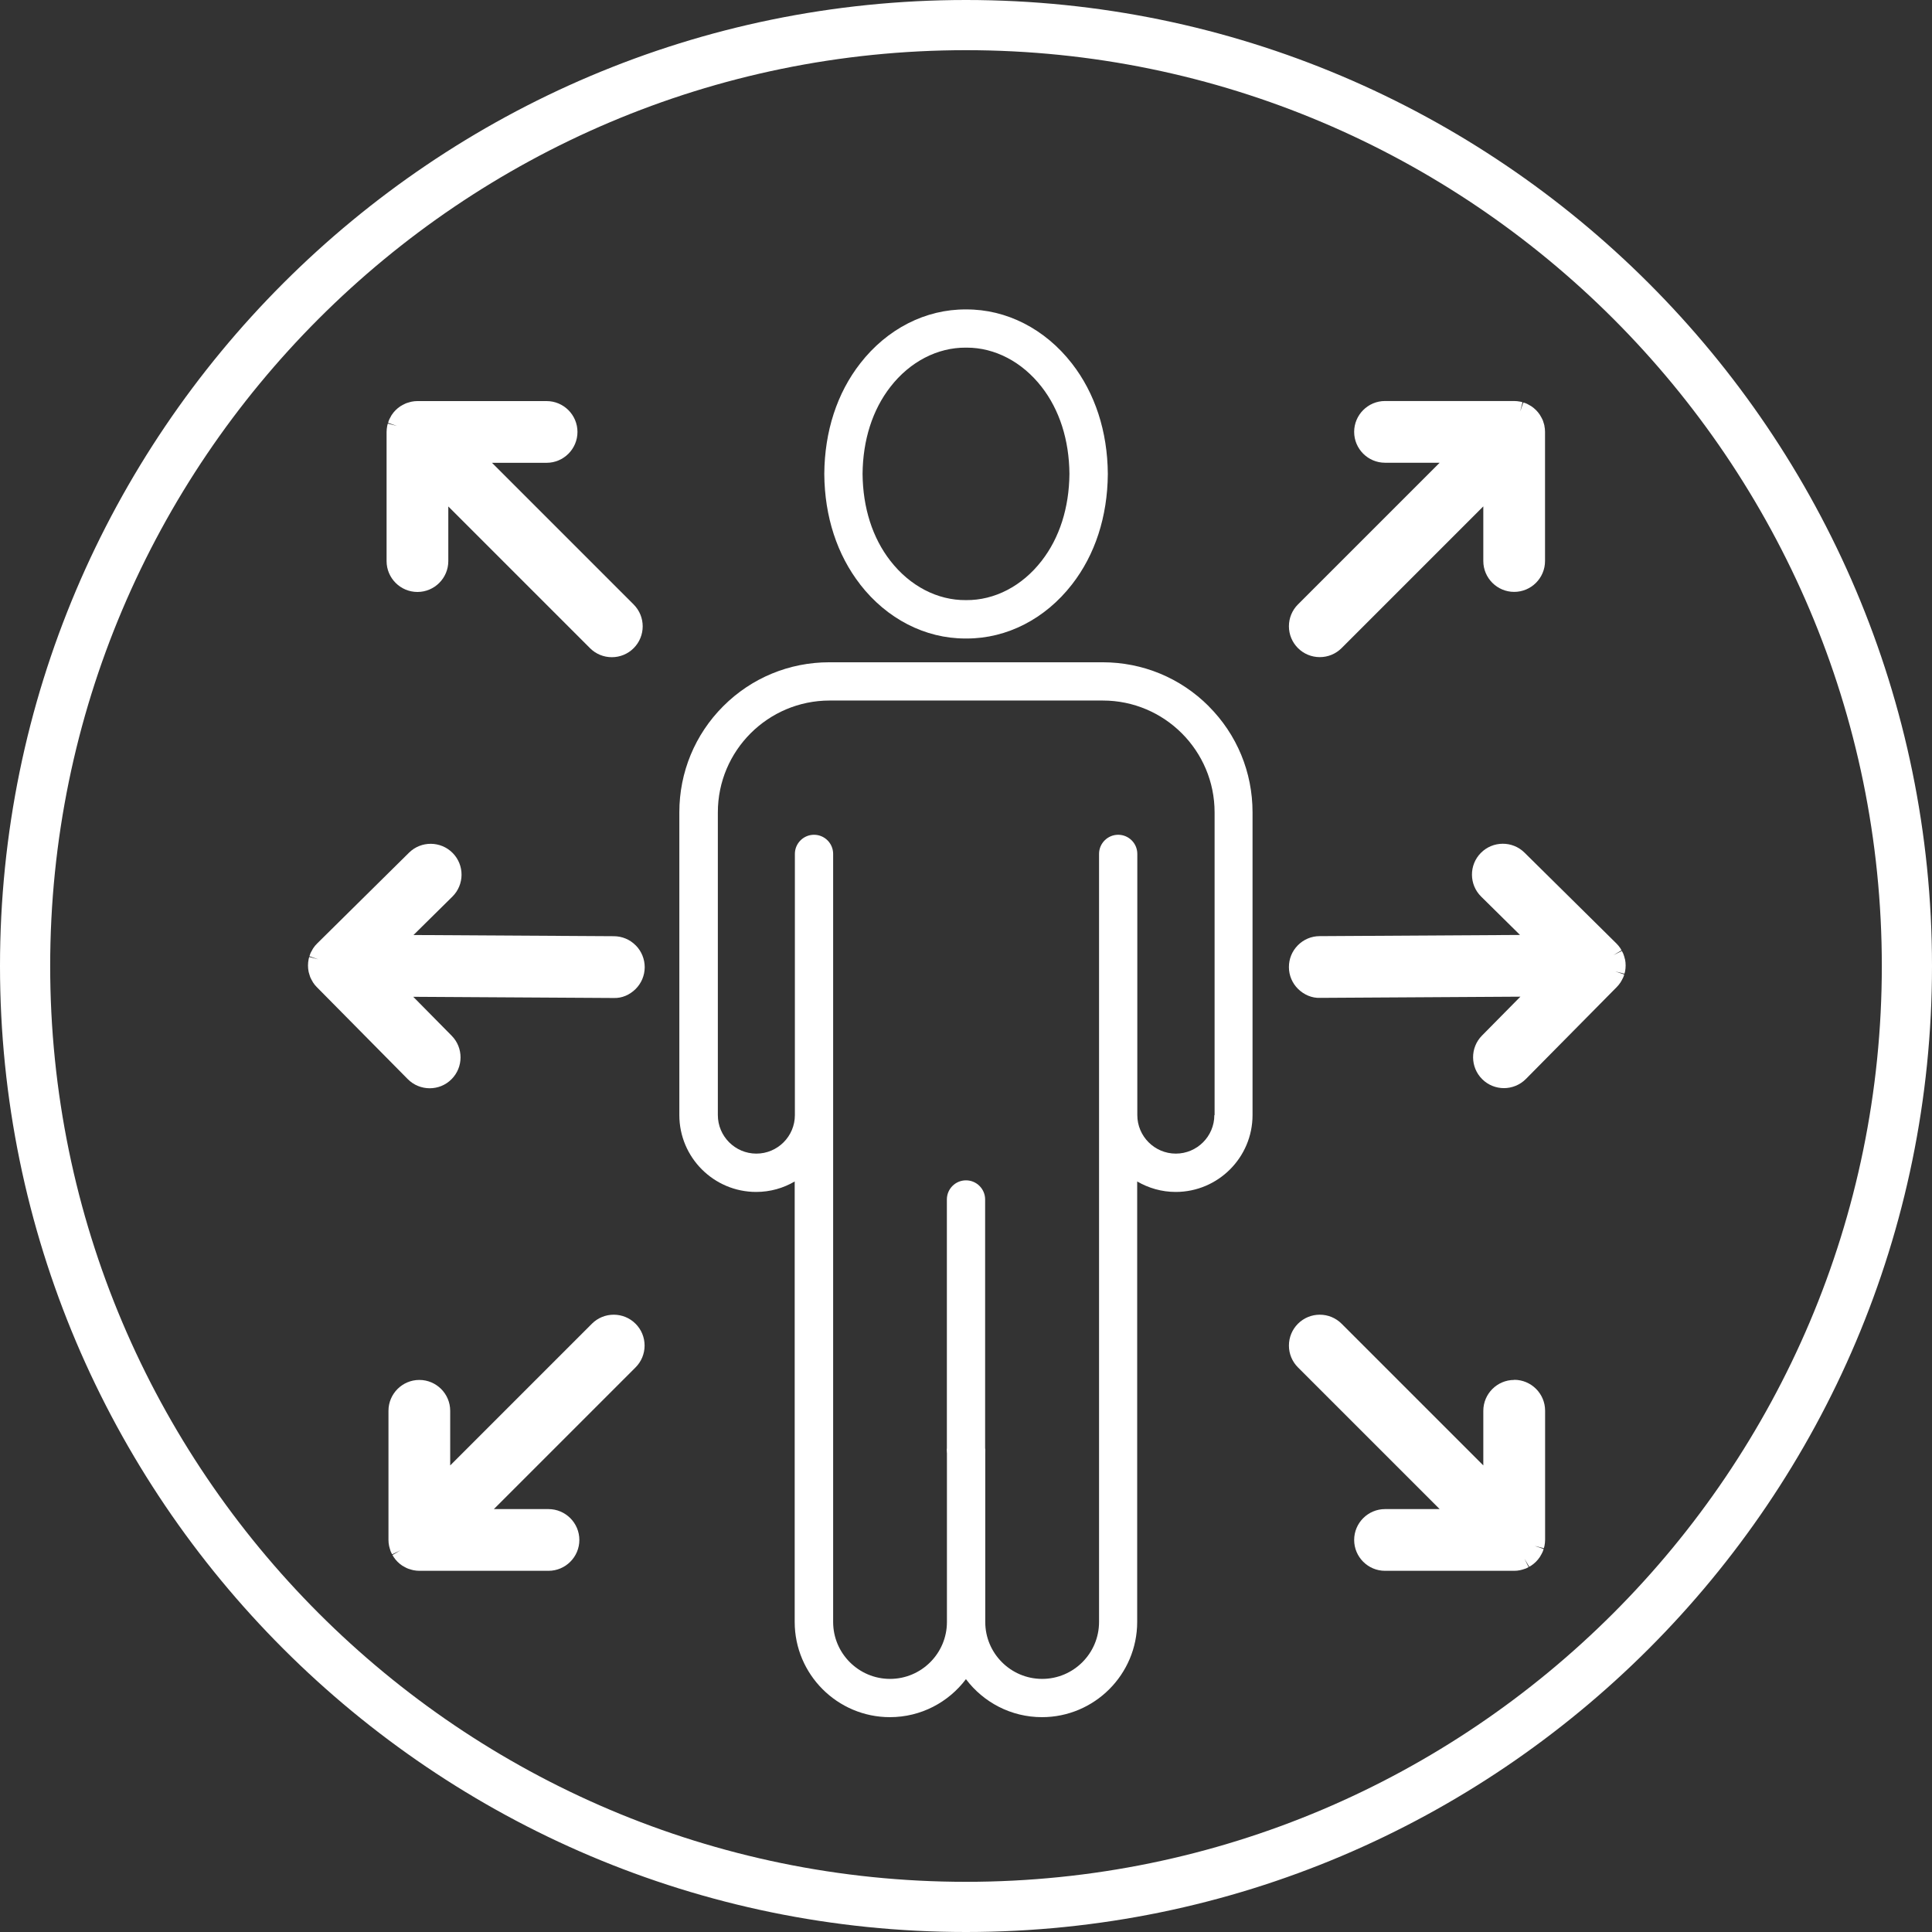 <?xml version="1.0" encoding="UTF-8"?><svg id="a" xmlns="http://www.w3.org/2000/svg" viewBox="0 0 308 308"><rect x="0" y="0" width="308" height="308" fill="#333333" stroke="none"/><defs><style>.b{fill:#fff;}</style></defs><path class="b" d="M154,308C69.08,308,0,238.92,0,154S69.08,0,154,0s154,69.08,154,154-69.08,154-154,154ZM154,8C73.5,8,8,73.49,8,154s65.5,146,146,146,146-65.5,146-146S234.5,8,154,8Z"/><path class="b" d="M154,234.01c-1.69,0-3.05-1.37-3.05-3.05v-39.74c0-1.69,1.37-3.05,3.05-3.05s3.05,1.37,3.05,3.05v39.74c0,1.69-1.37,3.05-3.05,3.05Z"/><path class="b" d="M192.69,112.58c-4.52-4.52-10.53-7-16.92-7h-43.55c-6.4,0-12.41,2.49-16.92,7s-7,10.53-7,16.92v48.27c0,6.76,5.5,12.25,12.25,12.25,2.24,0,4.34-.61,6.14-1.67v70.22c0,8.37,6.81,15.18,15.18,15.18,4.95,0,9.35-2.38,12.12-6.06,2.77,3.68,7.18,6.06,12.12,6.06,8.37,0,15.18-6.81,15.18-15.18v-70.22c1.81,1.05,3.9,1.67,6.14,1.67,6.76,0,12.25-5.5,12.25-12.25v-48.27c0-6.4-2.49-12.41-7-16.92ZM193.59,177.77c0,3.39-2.76,6.14-6.14,6.14s-6.14-2.76-6.14-6.14v-41.64c0-1.69-1.37-3.05-3.05-3.05s-3.05,1.37-3.05,3.05v122.45c0,5-4.07,9.07-9.07,9.07s-9.07-4.07-9.07-9.07v-27.62h-6.11v27.62c0,5-4.07,9.07-9.07,9.07s-9.07-4.07-9.07-9.07v-122.45c0-1.69-1.37-3.05-3.05-3.05s-3.05,1.37-3.05,3.05v41.64c0,3.39-2.76,6.14-6.14,6.14s-6.14-2.76-6.14-6.14v-48.27c0-9.83,7.99-17.82,17.82-17.82h43.55c9.83,0,17.82,7.99,17.82,17.82v48.27Z"/><path class="b" d="M137.13,93.18c4.26,5.48,10.35,8.61,16.75,8.61.04,0,.08,0,.13,0,.04,0,.08,0,.13,0,6.39,0,12.49-3.13,16.74-8.6,3.7-4.74,5.68-10.83,5.73-17.61v-.02s0-.02,0-.02c-.05-6.78-2.04-12.86-5.73-17.6-4.29-5.51-10.43-8.65-16.87-8.61-6.44-.05-12.59,3.09-16.87,8.6-3.7,4.74-5.68,10.83-5.73,17.61v.02s0,.02,0,.02c.05,6.78,2.04,12.86,5.73,17.6ZM141.95,61.67c3.11-4.01,7.5-6.28,12.03-6.25h.02s.02,0,.02,0c.03,0,.07,0,.1,0,4.49,0,8.83,2.27,11.93,6.25,2.86,3.67,4.39,8.46,4.44,13.87-.05,5.41-1.58,10.21-4.44,13.88-3.11,4.01-7.49,6.29-12.03,6.25h-.02s-.02,0-.02,0c-4.53.04-8.91-2.24-12.03-6.25-2.86-3.67-4.39-8.46-4.44-13.87.05-5.41,1.58-10.21,4.44-13.88Z"/><path class="b" d="M101.02,96.37l-22.59-22.59h8.71c2.71,0,4.92-2.21,4.92-4.92s-2.21-4.92-4.92-4.92h-20.59c-.32,0-.64.03-.97.1-.13.03-.25.06-.37.1l-.12.04c-.15.04-.29.08-.42.14-.14.06-.28.13-.41.2l-.11.06c-.11.06-.23.12-.33.19-.54.36-1,.82-1.36,1.36-.07.11-.14.22-.19.34l-.06.11c-.07.13-.15.26-.2.4-.06.14-.1.29-.14.43l1.42.49-1.46-.37c-.04.12-.08.24-.1.37-.06.32-.1.65-.1.96v20.59c0,2.71,2.21,4.92,4.92,4.92s4.92-2.21,4.92-4.92v-8.71l22.59,22.59c.93.93,2.17,1.44,3.48,1.44s2.55-.51,3.48-1.44c1.92-1.92,1.92-5.04,0-6.96Z"/><path class="b" d="M246.22,67.89c-.03-.13-.06-.25-.1-.37l-.04-.12c-.04-.14-.08-.29-.14-.43-.06-.14-.13-.27-.2-.4l-.07-.12c-.06-.11-.12-.22-.19-.33-.36-.54-.82-1-1.36-1.36-.11-.07-.22-.13-.33-.19l-.11-.06c-.13-.08-.27-.15-.4-.2-.14-.06-.28-.1-.43-.14l-.5,1.42.37-1.46c-.12-.04-.24-.08-.37-.1-.32-.06-.64-.1-.96-.1h-20.59c-2.71,0-4.92,2.21-4.92,4.92s2.21,4.92,4.92,4.92h8.71l-22.59,22.59c-.93.93-1.44,2.17-1.44,3.48s.51,2.55,1.44,3.48c.93.93,2.17,1.44,3.48,1.44s2.55-.51,3.48-1.44l22.59-22.59v8.71c0,2.71,2.21,4.92,4.92,4.92s4.92-2.21,4.92-4.92v-20.59c0-.32-.03-.64-.1-.96Z"/><path class="b" d="M101.32,211.03c-.93-.93-2.17-1.44-3.48-1.44s-2.55.51-3.48,1.44l-22.59,22.59v-8.71c0-2.71-2.21-4.92-4.92-4.92s-4.92,2.21-4.92,4.92v20.59c0,.32.03.64.1.96.03.13.06.25.1.38l.04.12c.04.14.08.29.14.43.06.14.13.27.2.4l1.35-.65h0s-1.29.76-1.29.76c.06.11.12.23.19.33.36.54.82,1,1.37,1.37.1.07.21.13.32.18l.1.05c.13.08.27.15.42.21.14.06.28.1.42.14l.12.04c.13.04.26.08.38.1.32.06.64.1.96.1h20.59c2.71,0,4.92-2.21,4.92-4.92s-2.21-4.92-4.92-4.92h-8.71l22.59-22.59h0c.93-.93,1.44-2.17,1.44-3.48s-.51-2.55-1.44-3.48Z"/><path class="b" d="M241.39,219.99c-2.71,0-4.92,2.21-4.92,4.92v8.71l-22.59-22.59c-.93-.93-2.17-1.44-3.48-1.44s-2.55.51-3.48,1.44c-.93.93-1.44,2.17-1.44,3.48s.51,2.55,1.44,3.48l22.59,22.59h-8.71c-2.71,0-4.92,2.21-4.92,4.92s2.21,4.92,4.92,4.92h20.59c.32,0,.64-.03.95-.1.13-.03.26-.06.39-.1l.12-.04c.14-.04.28-.08.43-.14.14-.06.28-.13.41-.21l-.67-1.35h0s.77,1.29.77,1.29c.11-.06.22-.11.33-.19.54-.36,1-.82,1.36-1.36.07-.11.13-.22.19-.33l.07-.12c.07-.13.14-.26.2-.4.06-.14.1-.29.14-.43l-1.42-.49,1.46.37c.04-.12.08-.25.1-.37.06-.32.1-.65.1-.97v-20.59c0-2.71-2.21-4.92-4.92-4.92Z"/><path class="b" d="M259.05,152.92c-.03-.13-.06-.25-.1-.37l-.03-.11c-.04-.15-.09-.29-.15-.43-.06-.14-.13-.28-.21-.41l-1.35.67h0l1.29-.77c-.06-.12-.12-.23-.19-.34-.18-.27-.39-.52-.62-.75l-14.65-14.48c-1.93-1.91-5.05-1.89-6.96.04-1.91,1.93-1.89,5.05.04,6.96l6.2,6.12-31.95.19c-1.31,0-2.55.53-3.47,1.46-.92.93-1.43,2.17-1.42,3.49,0,1.31.53,2.55,1.46,3.47.94.92,2.2,1.47,3.49,1.42l31.95-.19-6.12,6.2c-1.91,1.93-1.89,5.05.04,6.96.96.95,2.21,1.42,3.46,1.42s2.54-.49,3.5-1.46l14.47-14.64c.22-.22.43-.48.61-.75.07-.11.13-.22.19-.33l.06-.11c.07-.13.14-.26.2-.4.06-.14.1-.28.14-.43l-1.42-.48,1.46.36c.04-.12.08-.25.1-.37.12-.64.12-1.29-.01-1.93Z"/><path class="b" d="M101.34,150.71c-.92-.94-2.16-1.45-3.47-1.46l-31.95-.19,6.2-6.12c1.93-1.91,1.95-5.03.04-6.96-1.91-1.93-5.03-1.95-6.96-.04l-14.65,14.48c-.23.22-.43.47-.61.74-.07.11-.14.22-.19.34l-.06.1c-.08.13-.15.26-.21.41s-.1.29-.15.43l1.42.5-1.45-.38c-.04.12-.08.24-.1.37-.13.64-.13,1.29-.01,1.93.02.13.06.25.1.37l.03.11c.04.15.08.29.14.44.06.14.13.27.2.41l.06.1c.06.12.12.23.19.34.18.28.39.53.61.75l14.48,14.65c.96.97,2.23,1.46,3.5,1.46s2.5-.47,3.46-1.42c1.93-1.91,1.95-5.03.04-6.96l-6.12-6.2,31.95.19c1.33.05,2.55-.5,3.49-1.42.93-.93,1.45-2.16,1.46-3.47,0-1.31-.5-2.55-1.42-3.49Z"/></svg>
